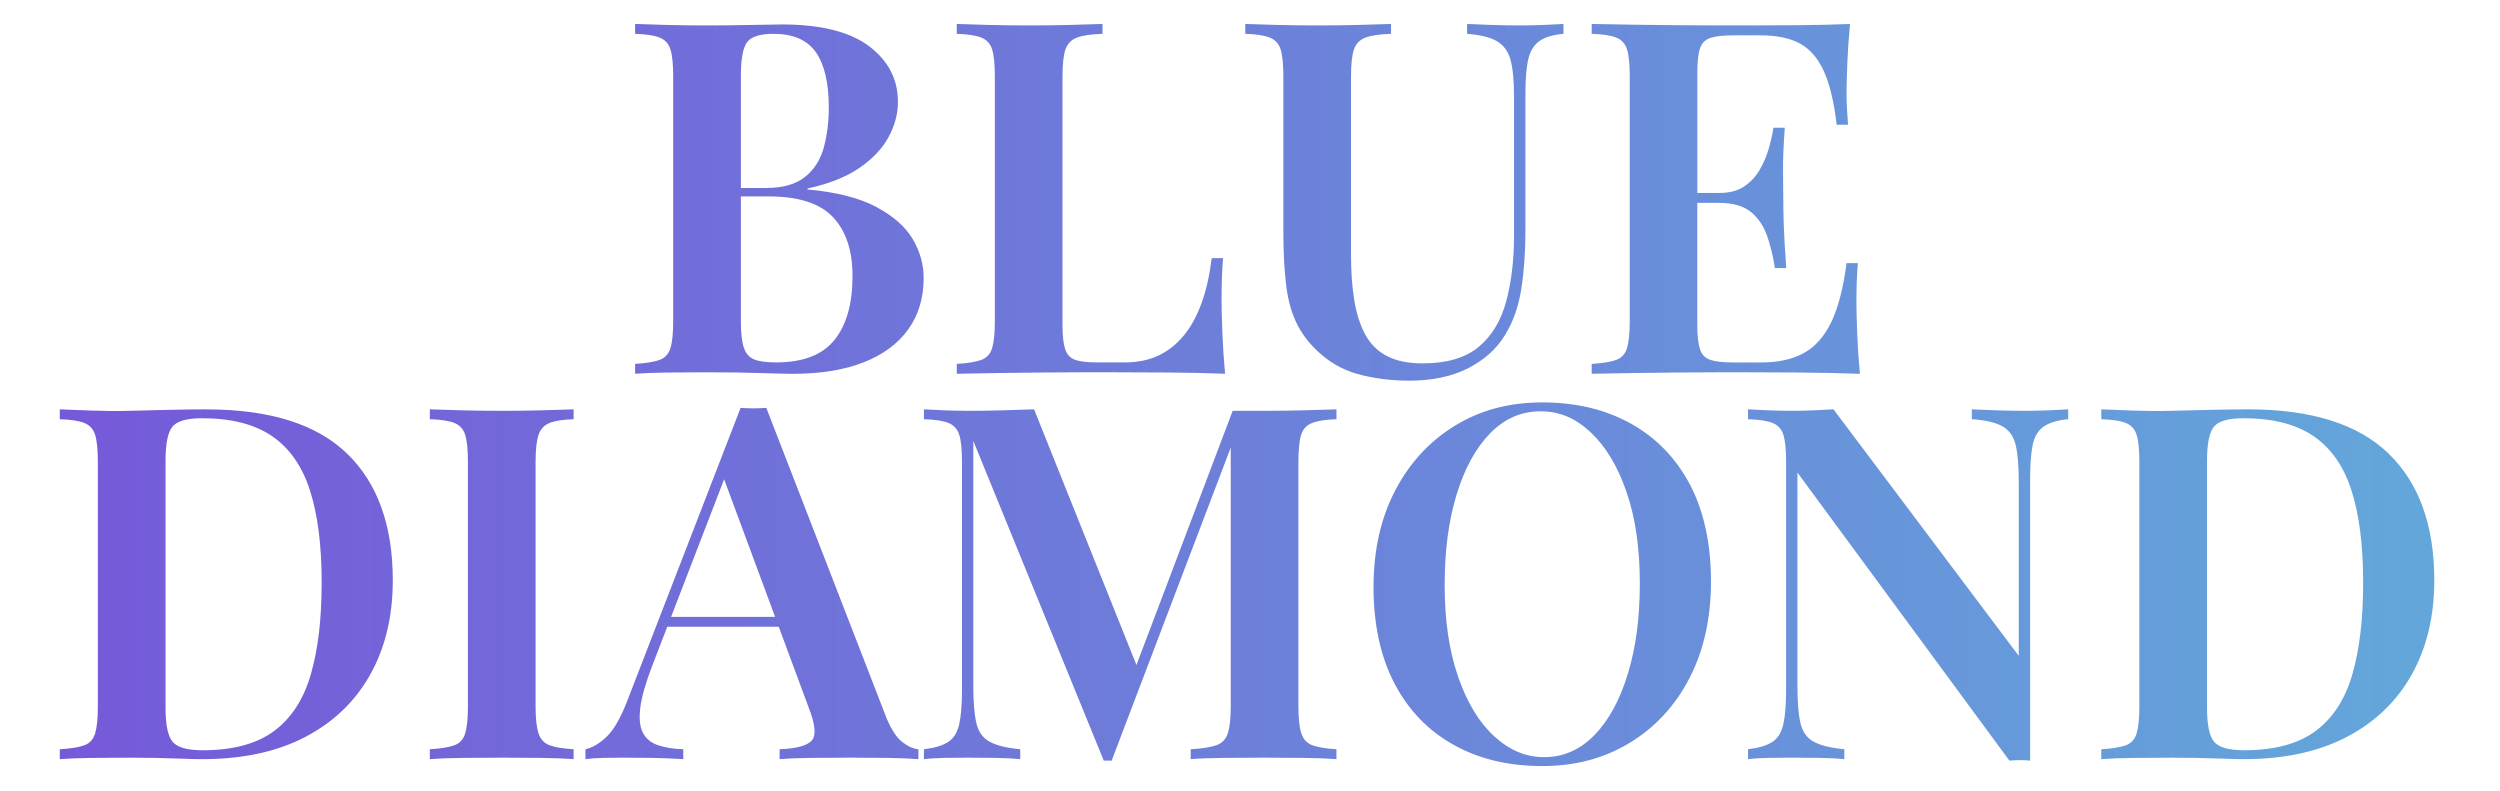 <?xml version="1.0" encoding="UTF-8"?>
<svg id="Layer_1" data-name="Layer 1" xmlns="http://www.w3.org/2000/svg" width="1265" height="400" xmlns:xlink="http://www.w3.org/1999/xlink" viewBox="0 0 1265 400">
  <defs>
    <style>
      .cls-1 {
        fill: url(#linear-gradient);
        stroke-width: 0px;
      }
    </style>
    <linearGradient id="linear-gradient" x1="30.25" y1="199.87" x2="1231.75" y2="199.87" gradientUnits="userSpaceOnUse">
      <stop offset="0" stop-color="#7659d9"/>
      <stop offset="1" stop-color="#63a7da"/>
    </linearGradient>
  </defs>
  <path class="cls-1" d="M443.5,104.75c-8.59-4.58-20.21-7.54-34.88-8.88v-.5c10.83-2.33,19.62-5.83,26.38-10.5,6.75-4.66,11.66-9.91,14.75-15.75,3.08-5.83,4.62-11.66,4.62-17.5,0-11.5-4.88-20.91-14.62-28.25-9.75-7.33-24.46-11-44.12-11-3,0-8.17.09-15.5.25-7.34.17-15.09.25-23.25.25-6.5,0-13-.08-19.5-.25-6.5-.16-11.84-.33-16-.5v5c5.5.17,9.62.79,12.38,1.88,2.75,1.09,4.58,3.09,5.5,6,.91,2.92,1.38,7.46,1.38,13.62v124c0,6-.46,10.5-1.38,13.5-.92,3-2.75,5-5.5,6s-6.88,1.67-12.38,2v5c4.16-.33,9.5-.54,16-.62,6.5-.08,13.16-.12,20-.12,10.66,0,19.75.12,27.25.38s13.08.38,16.75.38c13.83,0,25.66-1.91,35.5-5.75,9.83-3.83,17.38-9.38,22.62-16.62s7.88-15.96,7.88-26.12c0-6.83-1.84-13.38-5.5-19.62-3.67-6.25-9.79-11.66-18.38-16.25ZM378,21.37c2.08-2.83,6.54-4.25,13.38-4.25,10,0,17.16,3.12,21.5,9.38,4.33,6.25,6.5,15.54,6.5,27.88,0,7.17-.84,13.88-2.5,20.12-1.67,6.25-4.84,11.25-9.5,15-4.67,3.75-11.25,5.62-19.75,5.62h-12.75v-56.5c0-8.66,1.04-14.41,3.12-17.25ZM422.25,172c-6.09,7.59-15.96,11.38-29.62,11.38-4.84,0-8.5-.5-11-1.5s-4.25-3-5.25-6-1.5-7.41-1.5-13.25v-63.25h14c15.16,0,26.04,3.5,32.62,10.5,6.58,7,9.88,16.92,9.88,29.75,0,14-3.04,24.79-9.12,32.38ZM505.25,188.75c-7.42.09-14.46.21-21.12.38v-5c5.5-.33,9.62-1,12.38-2s4.58-3,5.5-6c.91-3,1.38-7.5,1.38-13.5V38.62c0-6.16-.46-10.71-1.38-13.62-.92-2.91-2.75-4.91-5.5-6-2.75-1.08-6.88-1.71-12.38-1.88v-5c4.16.17,9.5.34,16,.5,6.5.17,13.5.25,21,.25,6.83,0,13.58-.08,20.25-.25,6.66-.16,12.16-.33,16.5-.5v5c-5.67.17-9.96.79-12.88,1.88-2.92,1.09-4.88,3.09-5.88,6-1,2.92-1.5,7.46-1.5,13.62v126c0,5.34.46,9.38,1.38,12.12.91,2.75,2.62,4.54,5.12,5.38,2.5.84,6.08,1.25,10.75,1.25h14.25c6.5,0,12.21-1.16,17.12-3.5,4.91-2.33,9.21-5.75,12.88-10.25,3.66-4.5,6.66-10.04,9-16.62,2.33-6.58,4-14.04,5-22.38h5.75c-.5,5.5-.75,12.67-.75,21.5,0,3.67.12,8.92.38,15.75.25,6.84.71,13.92,1.38,21.25-8.5-.33-18.09-.54-28.75-.62-10.67-.08-20.17-.12-28.5-.12h-15.25c-6.17,0-12.88.04-20.12.12-7.25.09-14.59.17-22,.25ZM712.88,192.62c-8,0-15.88-.92-23.62-2.75s-14.54-5.25-20.38-10.25c-5.17-4.33-9.21-9.25-12.12-14.75-2.92-5.5-4.88-12.12-5.88-19.88s-1.5-17.04-1.5-27.88V38.62c0-6.16-.46-10.71-1.38-13.62-.92-2.91-2.75-4.91-5.5-6-2.75-1.08-6.88-1.71-12.38-1.88v-5c4.16.17,9.5.34,16,.5,6.5.17,13.5.25,21,.25,6.83,0,13.58-.08,20.25-.25,6.66-.16,12.16-.33,16.5-.5v5c-5.67.17-9.96.79-12.88,1.88-2.92,1.09-4.88,3.09-5.88,6-1,2.92-1.5,7.46-1.5,13.62v90.5c0,8.34.54,15.88,1.62,22.62,1.08,6.75,2.91,12.54,5.5,17.38,2.58,4.84,6.25,8.5,11,11s10.79,3.75,18.12,3.75c12.16,0,21.58-2.75,28.25-8.25,6.66-5.5,11.33-13.16,14-23,2.66-9.83,4-21,4-33.5V49.12c0-8.16-.59-14.41-1.75-18.75-1.17-4.33-3.46-7.5-6.88-9.5-3.42-2-8.46-3.25-15.12-3.75v-5c3.16.17,7.29.34,12.38.5,5.08.17,9.79.25,14.12.25s8.29-.08,12.38-.25c4.08-.16,7.38-.33,9.88-.5v5c-5.34.5-9.38,1.71-12.12,3.62-2.75,1.92-4.62,4.92-5.62,9-1,4.09-1.5,9.88-1.5,17.38v69.25c0,11.17-.71,21.17-2.12,30-1.42,8.84-4.12,16.5-8.12,23-4.17,7-10.38,12.62-18.62,16.88s-18.29,6.38-30.12,6.38ZM912.38,188.5c-10.67-.08-20.17-.12-28.5-.12h-15.12c-6.25,0-13,.04-20.25.12-7.25.09-14.59.17-22,.25-7.42.09-14.46.21-21.12.38v-5c5.5-.33,9.62-1,12.38-2s4.58-3,5.5-6c.91-3,1.38-7.5,1.38-13.5V38.62c0-6.16-.46-10.71-1.38-13.62-.92-2.91-2.75-4.91-5.5-6-2.75-1.08-6.88-1.71-12.38-1.88v-5c6.66.17,13.71.29,21.12.38,7.41.09,14.75.17,22,.25,7.25.09,14,.12,20.25.12h15.12c7.66,0,16.38-.04,26.12-.12,9.75-.08,18.46-.29,26.12-.62-.67,6.84-1.12,13.46-1.38,19.88-.25,6.42-.38,11.29-.38,14.62s.08,6.21.25,9.12c.16,2.92.33,5.38.5,7.38h-5.75c-1.34-11.5-3.5-20.54-6.5-27.12-3-6.58-7.04-11.25-12.12-14-5.09-2.75-11.71-4.12-19.88-4.12h-13.75c-5,0-8.84.42-11.5,1.25-2.67.84-4.46,2.59-5.38,5.25-.92,2.67-1.38,6.75-1.38,12.25v61h11c5.16,0,9.38-1.08,12.62-3.25,3.25-2.16,5.88-4.96,7.88-8.38,2-3.41,3.54-7,4.62-10.75,1.08-3.75,1.88-7.29,2.38-10.62h5.75c-.67,9.5-.96,16.75-.88,21.75.08,5,.12,9.59.12,13.75s.08,8.75.25,13.75c.16,5,.58,12.25,1.25,21.75h-5.75c-.84-5.66-2.12-11.04-3.88-16.12-1.75-5.08-4.5-9.16-8.25-12.25-3.75-3.08-9.12-4.62-16.12-4.62h-11v62c0,5.34.46,9.38,1.38,12.12.91,2.75,2.71,4.54,5.38,5.38,2.66.84,6.5,1.25,11.5,1.25h14.25c8.5,0,15.62-1.58,21.38-4.75,5.75-3.16,10.38-8.38,13.88-15.62s6.08-17.21,7.75-29.88h5.75c-.5,5.17-.75,11.84-.75,20,0,3.5.12,8.59.38,15.25.25,6.67.71,13.59,1.38,20.75-8.5-.33-18.09-.54-28.75-.62ZM104.5,207.12c-4.84,0-11,.09-18.5.25-7.5.17-14.25.34-20.25.5-6.5.17-13,.12-19.5-.12s-11.84-.46-16-.62v5c5.5.17,9.62.79,12.38,1.88,2.75,1.09,4.58,3.09,5.5,6,.91,2.92,1.38,7.46,1.38,13.62v124c0,6-.46,10.5-1.38,13.5-.92,3-2.75,5-5.5,6s-6.88,1.67-12.38,2v5c4.16-.33,9.5-.54,16-.62,6.5-.08,13.16-.12,20-.12,3.83,0,8.04.04,12.62.12,4.58.09,9,.21,13.25.38,4.25.17,7.62.25,10.12.25,20.5,0,37.91-3.75,52.25-11.25,14.33-7.5,25.29-18.04,32.88-31.62,7.58-13.58,11.38-29.46,11.38-47.62,0-27.83-7.71-49.21-23.12-64.12-15.42-14.91-39.12-22.38-71.12-22.38ZM157.38,340.87c-3.59,12.67-9.75,22.29-18.5,28.88-8.75,6.59-20.88,9.88-36.38,9.88-7.67,0-12.71-1.41-15.12-4.25-2.42-2.83-3.62-8.58-3.62-17.25v-125c0-8.66,1.16-14.41,3.5-17.25,2.33-2.83,7.33-4.25,15-4.25,14.83,0,26.66,3.04,35.5,9.12,8.83,6.09,15.21,15.25,19.12,27.5,3.91,12.25,5.88,27.71,5.88,46.38s-1.79,33.59-5.38,46.25ZM274.25,207.62c6.5-.16,11.83-.33,16-.5v5c-5.34.17-9.38.79-12.12,1.88-2.75,1.09-4.62,3.09-5.62,6-1,2.92-1.5,7.46-1.5,13.62v124c0,6,.5,10.5,1.5,13.5s2.88,5,5.62,6,6.79,1.67,12.12,2v5c-4.17-.33-9.5-.54-16-.62-6.5-.08-13.09-.12-19.75-.12-7.5,0-14.5.04-21,.12-6.5.09-11.84.29-16,.62v-5c5.5-.33,9.62-1,12.38-2s4.58-3,5.5-6c.91-3,1.38-7.5,1.38-13.5v-124c0-6.16-.46-10.71-1.38-13.62-.92-2.91-2.75-4.91-5.5-6-2.75-1.08-6.88-1.71-12.38-1.88v-5c4.16.17,9.5.34,16,.5,6.5.17,13.5.25,21,.25,6.66,0,13.25-.08,19.75-.25ZM448.5,363.12l-60.75-156.75c-2,.17-4.17.25-6.5.25s-4.5-.08-6.5-.25l-57.25,148c-3.34,8.67-6.79,14.75-10.38,18.25-3.59,3.5-7.21,5.67-10.88,6.5v5c2.5-.33,5.38-.54,8.62-.62,3.25-.08,6.71-.12,10.38-.12,5,0,10,.04,15,.12,5,.09,10.16.29,15.5.62v-5c-5.17-.16-9.5-.88-13-2.12s-6-3.38-7.5-6.38-1.92-7.16-1.25-12.5c.66-5.33,2.58-12.16,5.75-20.5l7.9-20.5h56.4l15.19,41c3.33,8.5,3.83,14.04,1.5,16.62-2.34,2.59-7.75,4.04-16.25,4.38v5c4-.33,9.16-.54,15.5-.62,6.33-.08,13.16-.12,20.5-.12,6.33,0,12.54.04,18.62.12,6.08.09,11.29.29,15.62.62v-5c-2.5-.16-5.21-1.38-8.12-3.62-2.92-2.25-5.62-6.38-8.12-12.38ZM339.58,312.12l26.83-69.6,25.79,69.6h-52.62ZM659.75,207.62c6.66-.16,12.16-.33,16.5-.5v5c-5.34.17-9.42.79-12.25,1.88-2.84,1.09-4.71,3.09-5.62,6-.92,2.92-1.38,7.46-1.38,13.62v124c0,6,.5,10.5,1.5,13.5s2.88,5,5.62,6,6.79,1.67,12.12,2v5c-4.34-.33-9.84-.54-16.5-.62-6.67-.08-13.42-.12-20.25-.12-7.5,0-14.54.04-21.12.12-6.59.09-11.88.29-15.88.62v-5c5.66-.33,9.96-1,12.88-2,2.91-1,4.88-3,5.88-6s1.5-7.5,1.5-13.5v-131.15l-60.25,158.4h-4l-66-161.75v124c0,8,.5,14.21,1.5,18.62,1,4.42,3.21,7.59,6.62,9.5,3.41,1.92,8.62,3.21,15.62,3.88v5c-3.17-.33-7.25-.54-12.25-.62-5-.08-9.75-.12-14.25-.12-4,0-8.04.04-12.12.12-4.09.09-7.46.29-10.12.62v-5c5.5-.66,9.62-1.91,12.38-3.75,2.75-1.83,4.58-4.83,5.5-9,.91-4.16,1.38-9.91,1.38-17.25v-115.5c0-6.16-.46-10.71-1.38-13.62-.92-2.91-2.75-4.91-5.5-6-2.75-1.08-6.88-1.71-12.38-1.88v-5c2.66.17,6.04.34,10.12.5,4.08.17,8.12.25,12.12.25,6.16,0,12.16-.08,18-.25,5.83-.16,11-.33,15.5-.5l51.8,129.38,48.7-128.63h15.75c6.83,0,13.58-.08,20.25-.25ZM825.25,214.37c-12.84-7.16-27.75-10.75-44.75-10.75s-31.42,3.92-44.25,11.75c-12.84,7.84-22.92,18.75-30.25,32.75-7.34,14-11,30.34-11,49s3.54,35.25,10.62,48.75c7.08,13.5,17.04,23.84,29.88,31,12.83,7.17,27.75,10.75,44.75,10.75s31.46-3.91,44.38-11.75c12.91-7.83,23-18.75,30.25-32.75s10.88-30.33,10.88-49-3.54-35.46-10.62-48.88c-7.09-13.41-17.04-23.71-29.88-30.88ZM823.75,340.75c-4,13.25-9.62,23.62-16.88,31.12s-15.79,11.25-25.62,11.25c-9.17,0-17.59-3.54-25.25-10.62-7.67-7.08-13.75-17.16-18.25-30.25-4.5-13.08-6.75-28.46-6.75-46.12s2-32.58,6-45.75c4-13.16,9.62-23.5,16.88-31s15.79-11.25,25.62-11.25,17.79,3.54,25.38,10.62c7.58,7.09,13.62,17.12,18.12,30.12s6.75,28.42,6.75,46.25-2,32.38-6,45.62ZM1036.62,207.62c4.08-.16,7.38-.33,9.88-.5v5c-5.34.5-9.42,1.71-12.25,3.62-2.84,1.92-4.71,4.92-5.62,9-.92,4.09-1.38,9.88-1.38,17.38v142.75c-1.5-.17-3.12-.25-4.88-.25s-3.62.08-5.62.25l-107.25-145.75v108c0,8,.5,14.21,1.5,18.62,1,4.42,3.21,7.59,6.62,9.5,3.41,1.92,8.62,3.21,15.62,3.88v5c-3.17-.33-7.25-.54-12.25-.62-5-.08-9.75-.12-14.25-.12-4,0-8.04.04-12.12.12-4.09.09-7.46.29-10.12.62v-5c5.5-.66,9.62-1.91,12.38-3.75,2.75-1.83,4.58-4.83,5.5-9,.91-4.16,1.38-9.91,1.38-17.25v-115.5c0-6.16-.46-10.71-1.38-13.62-.92-2.91-2.75-4.91-5.5-6-2.75-1.08-6.88-1.71-12.38-1.88v-5c2.66.17,6.04.34,10.12.5,4.08.17,8.12.25,12.12.25s7.58-.08,11.25-.25c3.66-.16,6.91-.33,9.75-.5l93.75,124.75v-87.75c0-8.16-.5-14.41-1.5-18.75-1-4.33-3.17-7.5-6.5-9.5-3.34-2-8.59-3.25-15.75-3.75v-5c3.16.17,7.29.34,12.38.5,5.08.17,9.79.25,14.12.25s8.29-.08,12.38-.25ZM1208.62,229.5c-15.42-14.91-39.12-22.38-71.12-22.38-4.84,0-11,.09-18.5.25-7.5.17-14.25.34-20.25.5-6.5.17-13,.12-19.5-.12s-11.84-.46-16-.62v5c5.5.17,9.62.79,12.38,1.88,2.75,1.09,4.58,3.09,5.5,6,.91,2.92,1.38,7.46,1.38,13.62v124c0,6-.46,10.5-1.38,13.5-.92,3-2.75,5-5.5,6s-6.88,1.67-12.38,2v5c4.16-.33,9.5-.54,16-.62,6.5-.08,13.16-.12,20-.12,3.83,0,8.04.04,12.62.12,4.58.09,9,.21,13.25.38,4.25.17,7.62.25,10.12.25,20.5,0,37.91-3.75,52.25-11.25,14.33-7.5,25.29-18.04,32.88-31.62,7.58-13.58,11.38-29.46,11.38-47.62,0-27.83-7.71-49.21-23.12-64.12ZM1190.38,340.87c-3.59,12.67-9.75,22.29-18.5,28.88-8.75,6.59-20.88,9.88-36.38,9.88-7.67,0-12.71-1.41-15.12-4.25-2.42-2.83-3.62-8.58-3.62-17.25v-125c0-8.66,1.16-14.41,3.5-17.25,2.33-2.83,7.33-4.25,15-4.25,14.83,0,26.66,3.04,35.5,9.12,8.83,6.09,15.21,15.25,19.12,27.5,3.91,12.25,5.88,27.71,5.88,46.38s-1.79,33.59-5.38,46.25Z"/>
</svg>